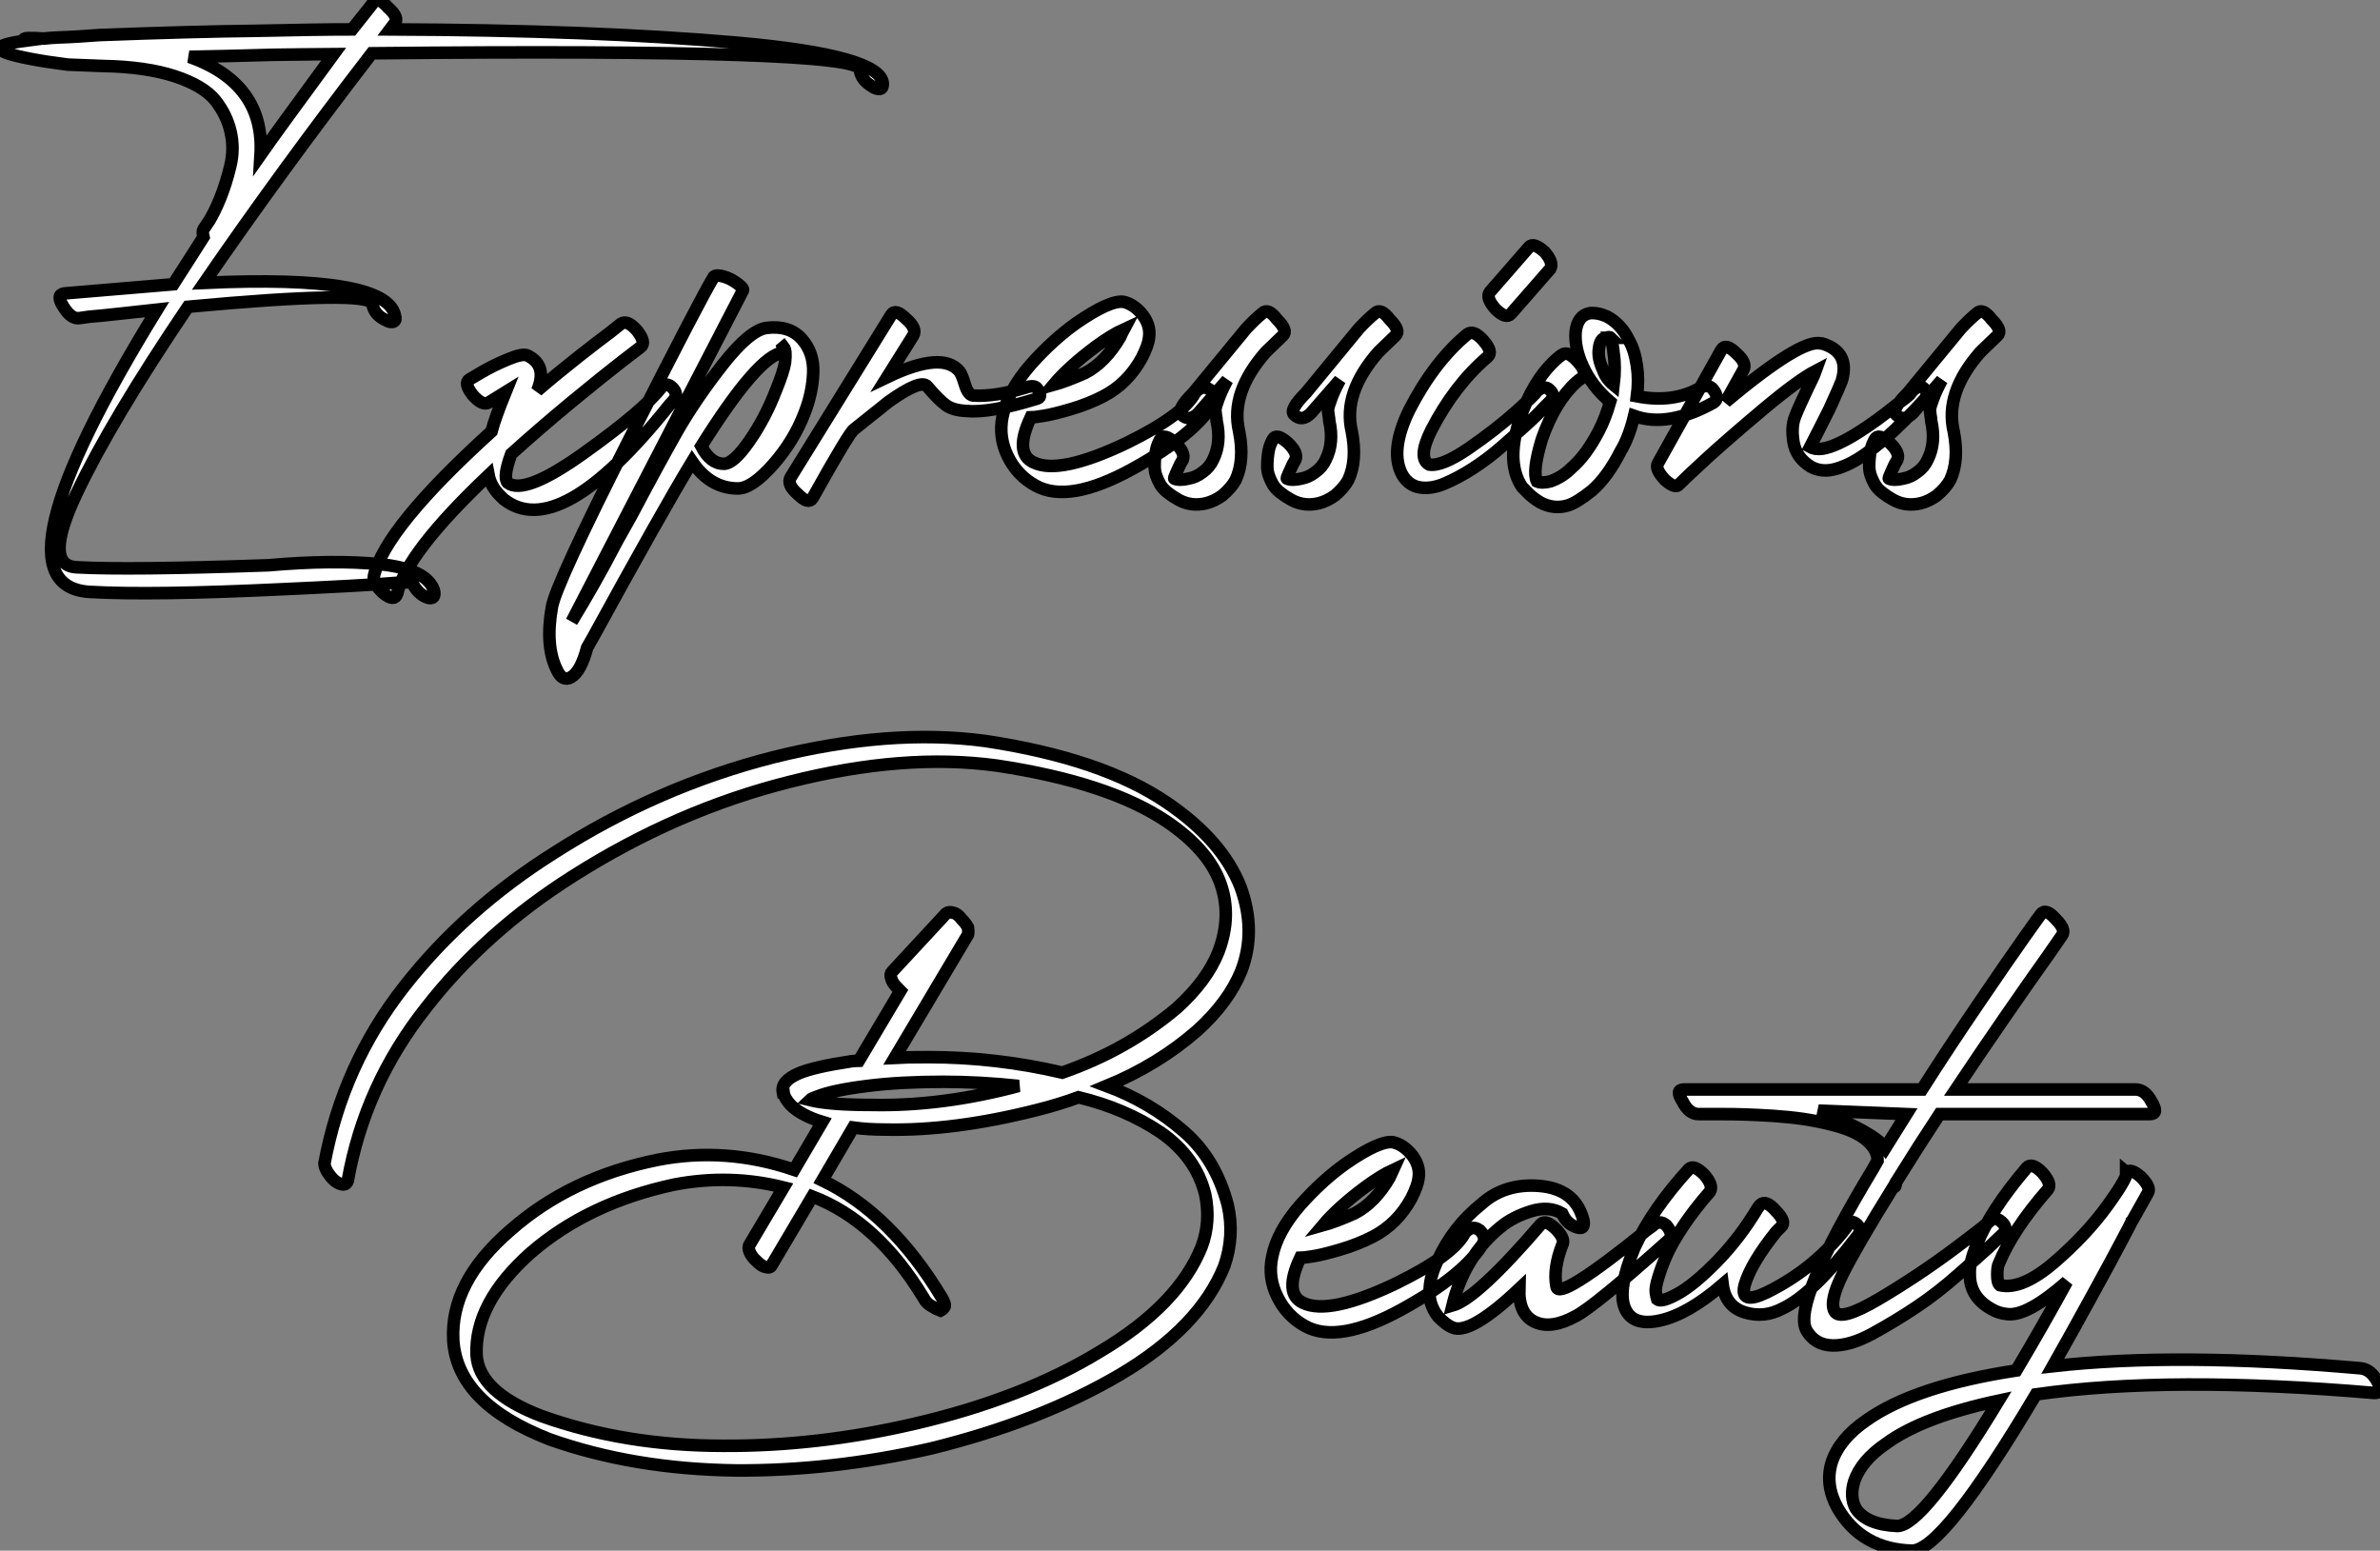 <?xml version="1.0" standalone="no"?>
<svg xmlns="http://www.w3.org/2000/svg" viewBox="-0.609 3.404 189.313 123.329"><rect x="-0.609" y="3.404" width="189.313" height="123.329" fill="#808080" stroke="none"/><path d="M30.24-48.05L30.24-48.05L30.07-47.82Q29.90-47.60 29.43-47.01Q28.95-46.42 28.56-45.92L28.56-45.92Q25.82-45.92 21.11-45.81L21.11-45.81Q15.85-45.75 8.46-45.47L8.46-45.47Q7.84-45.42 6.89-45.36Q5.94-45.30 5.24-45.28Q4.54-45.25 4.03-45.19L4.03-45.19Q2.46-45.30 2.46-45.14L2.46-45.14Q2.46-45.08 2.58-45.02L2.58-45.02Q-1.68-44.46 3.02-43.57L3.02-43.57Q4.20-43.34 5.94-43.12L5.94-43.12Q5.99-43.12 8.74-43.01L8.74-43.01Q12.15-42.95 14.45-42.20Q16.74-41.44 17.67-40.29Q18.59-39.14 18.90-37.77Q19.21-36.40 18.87-35.03Q18.54-33.66 18.09-32.54Q17.64-31.42 17.19-30.69L17.19-30.69L16.74-30.02Q16.63-29.85 16.74-29.40L16.74-29.40Q16.35-28.78 15.54-27.52Q14.73-26.26 14.34-25.65L14.34-25.65L5.66-24.92Q4.98-24.81 5.60-23.86L5.60-23.86Q6.22-22.85 6.89-22.96L6.89-22.96L7.67-23.07Q8.46-23.13 10.00-23.30Q11.54-23.46 13.05-23.63L13.05-23.63Q-0.50-1.62 7.73-1.18L7.73-1.18Q12.66-0.90 23.13-1.40L23.13-1.40Q25.59-1.51 28.20-1.65Q30.80-1.79 32.03-1.90L32.03-1.90L33.32-1.96Q33.77-1.01 34.55-0.73L34.55-0.73Q34.89-0.62 35.03-0.78Q35.17-0.95 35.06-1.34L35.06-1.34Q34.44-3.02 30.74-3.39Q27.05-3.75 21.90-3.30L21.90-3.30Q10.81-2.91 6.66-3.14L6.66-3.14Q3.92-3.25 6.66-9.04Q9.41-14.84 15.51-23.86L15.51-23.86Q29.96-25.20 30.18-24.08L30.18-24.08Q30.30-23.24 31.25-22.79L31.25-22.79Q31.64-22.57 31.86-22.68Q32.09-22.79 31.98-23.13L31.98-23.13Q31.36-26.43 16.80-25.76L16.80-25.76Q22.96-34.72 30.13-44.02L30.13-44.02Q68.82-44.41 68.94-42.73L68.94-42.73Q69.05-41.89 69.94-41.38L69.94-41.38Q70.17-41.22 70.39-41.19Q70.62-41.16 70.70-41.27Q70.78-41.38 70.78-41.61L70.78-41.61Q70.62-43.85 59.22-44.86Q47.82-45.86 31.58-45.92L31.58-45.92L31.92-46.37Q32.37-46.82 31.42-47.66L31.42-47.66Q30.58-48.61 30.24-48.05ZM21.28-35.95L21.28-35.95Q21.62-41.61 15.62-43.74L15.62-43.74Q18.48-43.79 22.29-43.90L22.29-43.90Q23.02-43.90 24.64-43.93Q26.26-43.96 27.10-43.96L27.10-43.96Q22.62-37.86 21.28-35.95ZM49.95-22.51L49.95-22.51L49.11-21.84Q48.27-21.22 46.56-19.88Q44.86-18.54 43.29-17.19L43.29-17.19Q44.13-19.21 42.50-19.99L42.50-19.99Q42.11-20.16 40.96-19.68Q39.82-19.21 38.86-18.65L38.86-18.65L37.91-18.09Q37.41-17.81 38.14-16.86L38.14-16.86Q38.92-15.96 39.42-16.24L39.42-16.24Q40.04-16.63 40.77-17.08L40.77-17.08Q39.93-15.01 39.65-13.94L39.65-13.94Q31.19-6.27 30.30-2.46L30.30-2.46Q30.18-1.85 31.08-1.06L31.08-1.06Q31.92-0.39 32.14-1.01L32.14-1.01Q32.87-4.26 39.42-10.47L39.42-10.47Q39.59-9.58 40.32-8.85L40.32-8.85L40.60-8.57Q45.02-5.04 53.82-16.07L53.82-16.07Q54.10-16.35 54.21-16.52L54.21-16.52Q54.49-16.97 54.04-17.42L54.04-17.42Q53.54-17.92 53.14-17.42L53.14-17.42Q51.69-15.57 46.98-12.21Q42.28-8.85 40.94-9.86L40.94-9.86Q40.54-10.30 41.22-12.15L41.22-12.15Q43.46-14.17 46.03-16.30Q48.61-18.42 50.06-19.54L50.06-19.54L51.52-20.66Q51.97-21 51.24-21.95L51.24-21.95Q50.46-22.85 49.95-22.51ZM46.03 1.18L46.03 1.18L59.64-25.14Q59.75-25.31 59.22-25.70Q58.69-26.10 58.13-26.26Q57.57-26.43 57.34-26.26L57.34-26.26Q56.28-24.53 50.54-13.19Q44.80-1.85 44.46 0L44.46 0Q43.90 3.14 44.86 5.04L44.86 5.04Q45.30 5.99 45.98 5.60L45.98 5.60Q46.76 5.15 47.26 3.25L47.26 3.25L47.71 2.46Q53.26-7.67 55.61-11.54L55.61-11.54Q57.06-9.41 59.25-9.41L59.25-9.41Q60.37-9.41 62.05-11.31Q63.73-13.22 64.57-15.46L64.57-15.46Q65.18-17.02 65.24-18.62Q65.30-20.22 64.32-21.31Q63.34-22.40 61.54-22.18L61.54-22.18Q60.20-22.01 58.04-19.26Q55.89-16.52 54.40-13.92Q52.92-11.31 50.79-7.28L50.79-7.28Q50.51-6.78 50.04-5.94Q49.56-5.10 49.45-4.87L49.45-4.87Q47.94-1.96 46.03 1.18ZM62.83-20.22L62.83-20.22Q62.94-20.27 62.83-20.61L62.83-20.61L62.89-20.66Q63.11-20.38 63-19.43L63-19.43Q62.89-18.70 62.27-17.19L62.27-17.19Q61.43-15.01 60.17-13.19Q58.91-11.37 58.13-11.37L58.13-11.37Q57.06-11.37 56.34-12.77L56.34-12.77Q60.87-19.99 62.83-20.22ZM71.46-23.24L71.46-23.24L63.45-10.30Q63.11-9.74 64.01-8.96L64.01-8.96Q64.85-8.12 65.18-8.62L65.18-8.62Q68.15-13.94 68.49-14.11L68.49-14.11Q68.49-14.11 71.23-16.30L71.23-16.30Q73.81-18.14 74.31-17.53L74.31-17.53Q75.26-16.41 75.82-16.02Q76.38-15.62 77.45-15.57L77.45-15.57Q79.30-15.40 82.94-16.52L82.94-16.52Q83.55-16.63 83.10-17.30L83.10-17.30Q82.88-17.70 82.10-17.42L82.10-17.42Q79.69-16.69 77.95-16.80L77.95-16.80Q77.56-16.86 77.31-17.67Q77.06-18.48 76.89-18.70L76.89-18.70Q75.54-20.38 71.12-18.26L71.12-18.26L73.19-21.56Q73.53-22.12 72.63-22.90L72.63-22.90Q71.79-23.74 71.46-23.24ZM84.34-17.64L84.34-17.64Q85.57-19.10 87.75-20.72L87.75-20.72Q88.98-21.62 89.94-22.06L89.94-22.06Q89.88-21.95 89.80-21.76Q89.71-21.56 89.66-21.45L89.66-21.45Q88.48-19.43 86.86-18.59L86.86-18.59Q85.34-17.92 84.34-17.64ZM88.31-16.74L88.31-16.74Q90.27-17.75 91.39-19.82L91.39-19.82Q91.90-20.83 91.95-21.39L91.95-21.39Q92.12-22.46 91.28-23.41L91.28-23.41Q90.66-24.08 89.94-24.25L89.94-24.25Q88.87-24.42 86.18-22.57L86.18-22.57Q84.28-21.22 82.54-19.26L82.54-19.26Q80.70-17.14 80.30-15.12L80.30-15.12Q79.97-13.50 80.72-11.96Q81.48-10.42 82.94-9.63L82.94-9.63Q85.57-8.18 90.61-10.95Q95.65-13.72 97.10-16.24L97.10-16.24Q97.33-16.74 96.82-17.25L96.82-17.25Q96.43-17.53 96.10-17.39Q95.76-17.25 95.59-16.97L95.59-16.97Q94.64-15.23 90.22-13.05L90.22-13.05Q84.84-10.47 82.77-11.48L82.77-11.48Q81.20-12.21 82.54-15.06L82.54-15.06Q82.77-15.06 83.52-15.18Q84.28-15.29 85.71-15.71Q87.14-16.13 88.31-16.74ZM95.87-15.40L95.87-15.40L98.17-18.03Q97.72-17.19 97.50-16.58Q97.27-15.96 97.24-15.76Q97.22-15.57 97.27-15.26Q97.33-14.95 97.33-14.78L97.33-14.78Q97.72-13.05 97.05-11.70L97.05-11.70Q96.77-11.09 96.21-10.70L96.21-10.70Q95.70-10.30 95.09-10.19L95.09-10.19Q94.36-10.02 93.97-10.19L93.97-10.19Q93.91-10.19 94.08-10.56Q94.25-10.92 94.42-11.31L94.42-11.31L94.64-11.70Q94.86-12.26 94.02-13.05L94.02-13.05Q93.13-13.83 92.85-13.33L92.85-13.33L92.79-13.22Q92.74-13.10 92.65-12.91Q92.57-12.71 92.51-12.43Q92.46-12.15 92.43-11.84Q92.40-11.54 92.40-11.17Q92.40-10.81 92.51-10.47Q92.62-10.14 92.82-9.77Q93.02-9.41 93.41-9.10Q93.80-8.79 94.30-8.51L94.30-8.51Q95.31-7.95 96.49-8.23L96.49-8.23Q97.16-8.40 97.78-8.85L97.78-8.85Q98.50-9.46 98.84-10.08L98.84-10.08Q99.57-11.65 99.12-13.94L99.12-13.94Q98.39-17.02 101.25-20.27L101.25-20.27L102.59-21.56Q103.04-21.95 102.14-22.85L102.14-22.85Q101.42-23.80 100.97-23.35L100.97-23.35Q100.41-22.90 99.68-22.12L99.68-22.12L95.48-17.02Q94.14-15.68 94.53-15.29L94.53-15.29Q95.14-14.67 95.87-15.40ZM104.83-15.40L104.83-15.40L107.13-18.03Q106.68-17.19 106.46-16.58Q106.23-15.96 106.20-15.76Q106.18-15.57 106.23-15.26Q106.29-14.95 106.29-14.78L106.29-14.78Q106.68-13.05 106.01-11.70L106.01-11.70Q105.73-11.09 105.17-10.70L105.17-10.70Q104.66-10.30 104.05-10.19L104.05-10.19Q103.32-10.02 102.93-10.19L102.93-10.19Q102.87-10.19 103.04-10.56Q103.21-10.92 103.38-11.31L103.38-11.31L103.60-11.70Q103.82-12.26 102.98-13.05L102.98-13.05Q102.09-13.83 101.81-13.33L101.81-13.33L101.75-13.22Q101.70-13.10 101.61-12.91Q101.53-12.71 101.47-12.43Q101.42-12.15 101.39-11.84Q101.36-11.54 101.36-11.17Q101.36-10.81 101.47-10.47Q101.58-10.14 101.78-9.77Q101.98-9.41 102.37-9.10Q102.76-8.79 103.26-8.51L103.26-8.51Q104.27-7.95 105.45-8.23L105.45-8.23Q106.12-8.40 106.74-8.85L106.74-8.85Q107.46-9.46 107.80-10.08L107.80-10.08Q108.53-11.65 108.08-13.94L108.08-13.94Q107.35-17.02 110.21-20.27L110.21-20.27L111.55-21.56Q112-21.95 111.10-22.85L111.10-22.85Q110.38-23.80 109.93-23.35L109.93-23.35Q109.37-22.90 108.64-22.12L108.64-22.12L104.44-17.02Q103.10-15.68 103.49-15.29L103.49-15.29Q104.10-14.67 104.83-15.40ZM117.26-21.67L117.26-21.67Q114.63-19.49 112.67-15.68L112.67-15.68Q111.05-12.38 112.11-10.47L112.11-10.47Q112.62-9.63 113.51-9.49Q114.41-9.35 115.47-9.80Q116.54-10.25 117.71-11.00Q118.89-11.76 119.98-12.71Q121.07-13.66 121.94-14.45Q122.81-15.23 123.31-15.79L123.31-15.79L123.87-16.35Q124.32-16.80 123.82-17.25L123.82-17.25Q123.37-17.70 122.75-17.08L122.75-17.08Q122.75-16.97 121.13-15.51Q119.50-14.06 117.38-12.60Q115.25-11.14 114.24-11.31L114.24-11.31Q113.29-11.82 114.41-14.06L114.41-14.06Q116.26-17.64 118.89-19.88L118.89-19.88Q119.34-20.27 118.55-21.17Q117.77-22.06 117.26-21.67ZM120.74-23.30L120.74-23.30L123.87-26.88Q124.15-27.38 123.42-28.22L123.42-28.22Q122.53-29.01 122.19-28.62L122.19-28.62L119.06-25.03Q118.72-24.58 119.50-23.69L119.50-23.69Q120.34-22.85 120.74-23.30ZM124.82-20.05L124.82-20.05Q124.71-19.99 124.54-19.85Q124.38-19.71 124.32-19.66L124.32-19.66Q122.47-17.98 121.41-14.84L121.41-14.84Q120.34-11.42 121.63-9.52L121.63-9.52L121.97-9.18Q122.42-8.68 123.09-8.29L123.09-8.29Q124.15-7.73 125.27-8.06L125.27-8.06Q126-8.29 127.18-9.24L127.18-9.24Q128.41-10.30 129.47-12.38L129.47-12.38Q130.14-13.50 130.54-15.18L130.54-15.18Q133.22-14.22 136.86-16.24L136.86-16.24Q137.37-16.58 136.81-17.30L136.81-17.30Q136.42-17.75 135.80-17.42L135.80-17.42Q133.67-16.18 130.76-16.74L130.76-16.74Q130.93-18.03 130.76-19.15L130.76-19.15Q130.59-20.38 130.14-21.17L130.14-21.17Q129.53-22.46 128.41-23.07L128.41-23.07Q127.68-23.41 127.01-23.35L127.01-23.35Q126.06-23.18 125.89-21.90L125.89-21.90Q125.78-20.61 126.45-19.15L126.45-19.15Q127.18-17.53 128.63-16.30L128.63-16.30Q128.24-14.95 127.74-14L127.74-14Q126.73-12.04 125.55-11.03L125.55-11.03Q124.82-10.30 123.87-9.97L123.87-9.97Q123.20-9.80 122.81-9.97L122.81-9.97Q122.42-10.75 123.20-13.33L123.20-13.33Q124.26-16.35 125.94-17.86L125.94-17.86Q126.06-17.98 126.39-18.20L126.39-18.20Q126.84-18.65 126.06-19.49L126.06-19.49Q125.27-20.38 124.82-20.05ZM128.91-17.64L128.91-17.64Q128.30-18.14 128.07-18.82L128.07-18.82Q127.62-19.77 127.74-20.55L127.74-20.55Q127.85-21.39 128.30-21.39L128.30-21.39Q128.58-21.50 128.69-21.39L128.69-21.39L128.63-21.39Q128.86-20.89 128.91-20.16L128.91-20.16Q129.08-19.04 128.91-17.64ZM128.69-21.39L128.69-21.39ZM137.48-20.44L137.48-20.44L132.44-11.42Q132.16-10.98 133-10.08L133-10.08Q133.84-9.35 134.12-9.74L134.12-9.74Q134.62-10.25 136.33-11.82Q138.04-13.38 140.81-15.71Q143.58-18.03 144.98-18.76L144.98-18.76Q144.82-18.31 144.37-17.42L144.37-17.42Q143.64-15.90 143.33-15.09Q143.02-14.28 143.22-13.08Q143.42-11.87 144.59-11.14L144.59-11.14Q145.49-10.64 146.64-10.98Q147.78-11.31 149.02-12.21Q150.25-13.10 151.26-14.06Q152.26-15.01 152.94-15.74L152.94-15.74L153.61-16.46Q153.94-16.91 153.89-17.02L153.89-17.02Q153.83-17.14 153.66-17.30L153.66-17.30Q153.16-17.86 152.43-16.86L152.43-16.86L152.10-16.58Q151.70-16.30 151.14-15.85Q150.58-15.40 149.86-14.87Q149.13-14.34 148.37-13.86Q147.62-13.38 146.86-13.02Q146.10-12.66 145.52-12.57Q144.93-12.49 144.54-12.71L144.54-12.71Q145.38-14.34 146.10-15.79L146.10-15.79Q146.94-17.64 147.06-17.98L147.06-17.98Q147.73-20.27 145.49-20.94L145.49-20.94L145.38-20.94Q143.86-21.34 137.82-16.30L137.82-16.30L139.22-18.82Q139.55-19.38 138.66-20.16L138.66-20.16Q137.82-21 137.48-20.44ZM152.71-15.40L152.71-15.40L155.01-18.03Q154.56-17.19 154.34-16.58Q154.11-15.96 154.08-15.76Q154.06-15.57 154.11-15.26Q154.17-14.95 154.17-14.78L154.17-14.78Q154.56-13.05 153.89-11.70L153.89-11.70Q153.61-11.09 153.05-10.70L153.05-10.70Q152.54-10.30 151.93-10.19L151.93-10.19Q151.20-10.02 150.81-10.19L150.81-10.19Q150.75-10.19 150.92-10.56Q151.09-10.92 151.26-11.31L151.26-11.31L151.48-11.70Q151.70-12.26 150.86-13.05L150.86-13.05Q149.97-13.83 149.69-13.33L149.69-13.33L149.63-13.22Q149.58-13.10 149.49-12.91Q149.41-12.71 149.35-12.43Q149.30-12.15 149.27-11.84Q149.24-11.54 149.24-11.17Q149.24-10.81 149.35-10.47Q149.46-10.14 149.66-9.77Q149.86-9.41 150.25-9.10Q150.64-8.79 151.14-8.51L151.14-8.51Q152.15-7.95 153.33-8.23L153.33-8.23Q154-8.40 154.62-8.85L154.62-8.85Q155.34-9.46 155.68-10.08L155.68-10.08Q156.41-11.65 155.96-13.94L155.96-13.94Q155.23-17.02 158.09-20.27L158.09-20.27L159.43-21.56Q159.88-21.95 158.98-22.85L158.98-22.85Q158.26-23.80 157.81-23.35L157.81-23.35Q157.25-22.90 156.52-22.12L156.52-22.12L152.32-17.02Q150.98-15.68 151.37-15.29L151.37-15.29Q151.98-14.67 152.71-15.40Z" fill="white" stroke="black" transform="translate(0 0) scale(1 1) translate(-1.164 51.662)"/><path d="M34.50-27.22L34.50-27.22Q31.14-27.22 29.57-27.61L29.57-27.61Q29.62-27.66 29.82-27.75Q30.02-27.83 30.18-27.89L30.18-27.89Q31.42-28.39 34.16-28.73L34.16-28.73Q36.74-29.06 40.21-29.06L40.21-29.06Q43.12-29.06 46.20-28.73L46.20-28.73Q40.10-27.10 34.50-27.22ZM32.87-30.69L32.87-30.69Q29.90-30.24 28.73-29.74L28.73-29.74Q27.27-29.12 27.44-28.22L27.44-28.22L27.50-28.22Q27.55-27.78 28.06-27.22L28.06-27.22Q28.90-26.38 30.58-25.87L30.58-25.87L28.34-22.06Q22.90-23.91 17.47-22.85L17.47-22.85Q10.53-21.45 5.77-17.25L5.77-17.25Q0.95-13.10 1.23-8.46L1.23-8.46Q1.57-3.47 8.90-0.62L8.90-0.62Q15.57 1.74 23.69 1.85L23.69 1.85Q31.30 1.90 39.20 0.11L39.20 0.11Q47.88-2.02 54.26-5.77L54.26-5.77Q60.59-9.52 62.55-14.39L62.55-14.39Q63.39-16.80 62.83-19.26L62.83-19.26Q61.88-22.90 59.36-25.09L59.36-25.09Q56.67-27.44 53.20-28.73L53.20-28.73Q57.29-30.41 60.42-33.15L60.42-33.15Q62.89-35.39 63.90-37.86L63.90-37.86Q65.13-41.05 63.84-44.58L63.84-44.58Q62.38-48.27 58.02-51.24L58.02-51.24Q52.86-54.77 43.51-56.17L43.51-56.17Q35.95-57.18 26.71-54.88L26.71-54.88Q17.47-52.53 9.24-47.26L9.24-47.26Q2.13-42.78-2.69-36.62L-2.69-36.62Q-7.56-30.41-9.02-22.57L-9.02-22.57Q-9.02-22.29-8.79-21.90L-8.79-21.90Q-8.51-21.45-8.18-21.17L-8.18-21.17Q-7.78-20.89-7.50-20.89L-7.50-20.89Q-7.28-20.89-7.17-21.17L-7.17-21.17Q-5.82-28.78-0.95-34.94L-0.95-34.94Q3.75-40.99 10.75-45.42L10.75-45.42Q19.04-50.68 28-52.92L28-52.92Q37.07-55.22 44.46-54.21L44.46-54.21Q53.42-52.86 58.02-49.73L58.02-49.73Q61.15-47.60 62.16-45.08L62.16-45.08Q63.22-42.39 62.10-39.42L62.10-39.42Q61.21-37.13 58.80-34.94L58.80-34.94Q54.82-31.58 49.67-29.79L49.67-29.79Q44.41-31.02 39.03-31.02L39.03-31.02Q37.18-31.02 36.34-30.97L36.34-30.97L42.17-40.77Q42.22-40.99 42.17-41.33L42.17-41.33Q42-41.66 41.66-42L41.66-42Q41.33-42.45 40.99-42.50L40.99-42.50Q40.66-42.62 40.43-42.45L40.43-42.45L36.12-37.80Q35.95-37.63 36.06-37.30L36.06-37.30Q36.12-36.96 36.57-36.51L36.57-36.51L36.79-36.29L33.49-30.74Q33.38-30.74 33.18-30.72Q32.98-30.69 32.87-30.69ZM35.62-25.26L35.62-25.26Q41.05-25.14 47.66-26.82L47.66-26.82Q49.45-27.27 50.96-27.83L50.96-27.83Q54.66-26.94 57.51-25.03L57.51-25.03Q60.31-23.07 61.04-20.10L61.04-20.10Q61.49-17.92 60.76-15.96L60.76-15.96Q58.91-11.31 52.70-7.62L52.70-7.62Q46.54-3.86 37.86-1.85L37.86-1.85Q30.13-0.06 22.68-0.11L22.68-0.11Q14.90-0.11 8.29-2.46L8.29-2.46Q3.25-4.37 3.08-7.34L3.08-7.34Q2.91-11.48 7.39-15.46L7.39-15.46Q11.98-19.43 18.82-20.89L18.82-20.89Q23.24-21.73 27.50-20.66L27.50-20.66L24.81-16.13Q24.64-15.90 24.81-15.51Q24.98-15.12 25.37-14.78L25.37-14.78Q25.76-14.39 26.04-14.34L26.04-14.34Q26.43-14.22 26.54-14.45L26.54-14.45L29.79-19.94Q34.94-17.98 38.64-11.87L38.64-11.87Q38.86-11.42 39.31-11.20L39.31-11.20Q39.65-10.98 39.98-10.86L39.98-10.86Q40.21-10.98 40.32-11.20L40.32-11.20Q40.38-11.37 40.10-11.87L40.10-11.87Q36.06-18.59 30.58-21.22L30.58-21.22L33.04-25.42Q34.22-25.26 35.62-25.26ZM70.39-17.64L70.39-17.64Q71.62-19.10 73.81-20.72L73.81-20.72Q75.04-21.62 75.99-22.06L75.99-22.06Q75.94-21.95 75.85-21.76Q75.77-21.56 75.71-21.45L75.71-21.45Q74.54-19.43 72.91-18.59L72.91-18.59Q71.40-17.92 70.39-17.64ZM74.37-16.74L74.37-16.74Q76.33-17.75 77.45-19.82L77.45-19.82Q77.95-20.83 78.01-21.39L78.01-21.39Q78.18-22.46 77.34-23.41L77.34-23.41Q76.72-24.08 75.99-24.25L75.99-24.25Q74.93-24.42 72.24-22.57L72.24-22.57Q70.34-21.22 68.60-19.26L68.60-19.26Q66.75-17.14 66.36-15.12L66.36-15.12Q66.02-13.50 66.78-11.96Q67.54-10.42 68.99-9.63L68.99-9.63Q71.62-8.18 76.66-10.95Q81.70-13.72 83.16-16.24L83.16-16.24Q83.38-16.74 82.88-17.25L82.88-17.25Q82.49-17.53 82.15-17.39Q81.82-17.25 81.65-16.97L81.65-16.97Q80.70-15.23 76.27-13.05L76.27-13.05Q70.90-10.47 68.82-11.48L68.82-11.48Q67.26-12.21 68.60-15.06L68.60-15.06Q68.82-15.06 69.58-15.18Q70.34-15.29 71.76-15.71Q73.19-16.13 74.37-16.74ZM91.06-18.26L91.06-18.26Q90.38-20.55 87.61-20.78Q84.84-21 82.99-19.32L82.99-19.32Q80.75-17.53 79.52-14.84L79.52-14.84Q78.96-13.66 78.90-12.71L78.90-12.71Q78.74-11.42 79.58-10.36L79.58-10.36Q80.25-9.69 80.70-9.52L80.70-9.52Q82.10-8.90 86.02-12.60L86.02-12.60Q85.96-10.58 87.25-9.97Q88.54-9.35 90.50-10.42L90.50-10.42Q92.01-11.20 97.89-16.46L97.89-16.46Q98.34-16.91 97.72-17.64L97.72-17.64Q97.16-18.14 96.60-17.58L96.60-17.58Q96.60-17.58 96.21-17.30L96.21-17.30Q89.15-11.59 88.98-12.77L88.98-12.77Q88.70-14.17 89.43-16.07L89.43-16.07Q89.71-16.52 88.98-17.30L88.98-17.30Q88.14-18.14 87.75-17.75L87.75-17.75Q82.66-11.82 80.70-11.26L80.70-11.26Q81.65-15.18 84.56-17.53L84.56-17.53Q85.51-18.31 86.94-18.76Q88.37-19.21 89.43-18.59L89.43-18.59Q89.82-17.70 90.66-17.47L90.66-17.47Q91-17.36 91.11-17.58Q91.22-17.81 91.06-18.26ZM99.51-22.12L99.51-22.12Q96.60-18.93 95.20-15.90L95.20-15.90Q93.80-12.54 94.42-11.06Q95.03-9.58 97.24-10.08Q99.46-10.58 102.20-12.94L102.20-12.94Q102.42-11.20 103.96-10.72Q105.50-10.25 106.96-11.03L106.96-11.03Q109.37-12.15 112.84-16.69L112.84-16.69Q113.34-17.25 112.90-17.70L112.90-17.70Q112.73-17.86 112.62-17.89Q112.50-17.92 112.39-17.86Q112.28-17.81 112.22-17.75Q112.17-17.70 112.08-17.56Q112-17.42 111.94-17.36L111.94-17.36Q109.48-14.17 105.73-12.32L105.73-12.32Q103.54-11.26 103.94-12.88L103.94-12.88Q104.44-14.62 106.46-17.14L106.46-17.14L106.85-17.53Q107.30-17.92 106.40-18.82L106.40-18.82Q105.62-19.71 105.17-19.26L105.17-19.26L105-19.04Q103.60-16.69 101.78-14.81Q99.96-12.94 98.64-12.21Q97.33-11.48 96.99-11.76L96.99-11.76Q96.94-11.93 96.88-12.29Q96.82-12.66 97.08-13.50Q97.33-14.34 97.75-15.29Q98.17-16.24 99.06-17.58Q99.96-18.93 101.19-20.33L101.19-20.33Q101.47-20.83 100.74-21.67L100.74-21.67Q99.90-22.51 99.51-22.12ZM127.51-42.39L127.51-42.39Q127.46-42.34 126.17-40.52Q124.88-38.70 122.50-35.20Q120.12-31.70 118.05-28.45L118.05-28.45L99.12-28.45Q98.39-28.45 99.01-27.50L99.01-27.50Q99.51-26.49 100.30-26.49L100.30-26.49Q100.46-26.49 100.80-26.49Q101.14-26.49 102.12-26.49Q103.10-26.49 104.02-26.46Q104.94-26.43 106.23-26.35Q107.52-26.26 108.64-26.10Q109.76-25.93 110.88-25.65Q112.00-25.37 112.78-24.98Q113.57-24.58 114.04-24.02Q114.52-23.46 114.52-22.79L114.52-22.79Q114.52-22.79 114.18-22.18L114.18-22.18Q107.69-11.42 108.86-9.30L108.86-9.30Q109.54-8.12 110.94-8.09Q112.34-8.06 114.13-9.04Q115.92-10.02 117.60-11.14Q119.28-12.26 120.96-13.75Q122.64-15.23 123.37-15.90Q124.10-16.58 124.38-16.86L124.38-16.86Q124.94-17.30 124.49-17.81L124.49-17.81Q123.98-18.37 123.48-18.03L123.48-18.03Q123.48-17.92 120.60-15.76Q117.71-13.61 114.63-11.79Q111.55-9.97 111.10-10.81L111.10-10.81Q110.66-11.59 111.75-13.78Q112.84-15.96 115.75-20.66L115.75-20.66Q115.98-20.66 115.98-21L115.98-21L115.98-21.06Q117.82-24.02 119.45-26.49L119.45-26.49L136.19-26.49Q136.92-26.49 136.30-27.50L136.30-27.50Q135.80-28.45 135.02-28.45L135.02-28.45L120.74-28.45Q122.64-31.30 124.77-34.38Q126.90-37.46 128.07-39.09L128.07-39.09L129.19-40.71Q129.53-41.16 128.69-42L128.69-42Q127.90-42.90 127.51-42.39ZM116.82-26.49L115.14-23.80Q114.24-25.03 109.82-26.77L109.82-26.77L116.82-26.49ZM152.99-6.27L152.99-6.27Q138.38-7.56 128.46-6.44L128.46-6.44Q129.98-9.13 131.54-11.98Q133.11-14.84 133.92-16.38Q134.74-17.92 134.74-17.98L134.74-17.98L134.79-18.03L136.02-20.22Q136.30-20.66 135.46-21.50L135.46-21.50Q134.62-22.23 134.29-21.84L134.29-21.84L134.29-21.90Q134.57-21.67 132.86-19.29Q131.15-16.91 128.58-14.70Q126.00-12.49 124.26-12.88L124.26-12.88Q124.04-13.05 124.04-13.69Q124.04-14.34 124.15-14.56L124.15-14.56Q125.27-17.30 128.07-20.50L128.07-20.50Q128.41-20.94 127.62-21.84L127.62-21.84Q126.78-22.68 126.39-22.23L126.39-22.23Q123.48-18.82 122.42-16.13L122.42-16.13Q121.80-14.67 121.86-13.72L121.86-13.72Q121.86-11.93 123.59-10.98L123.59-10.98Q124.15-10.64 124.88-10.58L124.88-10.58Q126.45-10.42 129.58-13.16L129.58-13.16Q127.62-9.58 125.55-6.10L125.55-6.10Q117.49-4.87 113.62-2.13L113.62-2.13Q111.50-0.67 110.88 1.18L110.88 1.18Q110.32 2.97 111.33 4.82L111.33 4.82Q113.23 8.12 117.26 8.23L117.26 8.23Q119.73 8.23 127.12-4.20L127.12-4.20Q137.70-5.71 154.06-4.31L154.06-4.31Q154.78-4.31 154.28-5.21L154.28-5.21Q153.78-6.16 152.99-6.27ZM124.15-3.70L124.15-3.70Q118.10 6.27 116.09 6.27L116.09 6.27Q113.62 6.16 112.78 4.87L112.78 4.87Q112.28 3.92 112.67 2.69L112.67 2.69Q113.23 1.06 115.19-0.28L115.19-0.28Q118.10-2.41 124.15-3.70Z" fill="white" stroke="black" transform="translate(35.219 67.2) scale(1 1) translate(-1 51.303)"/></svg>